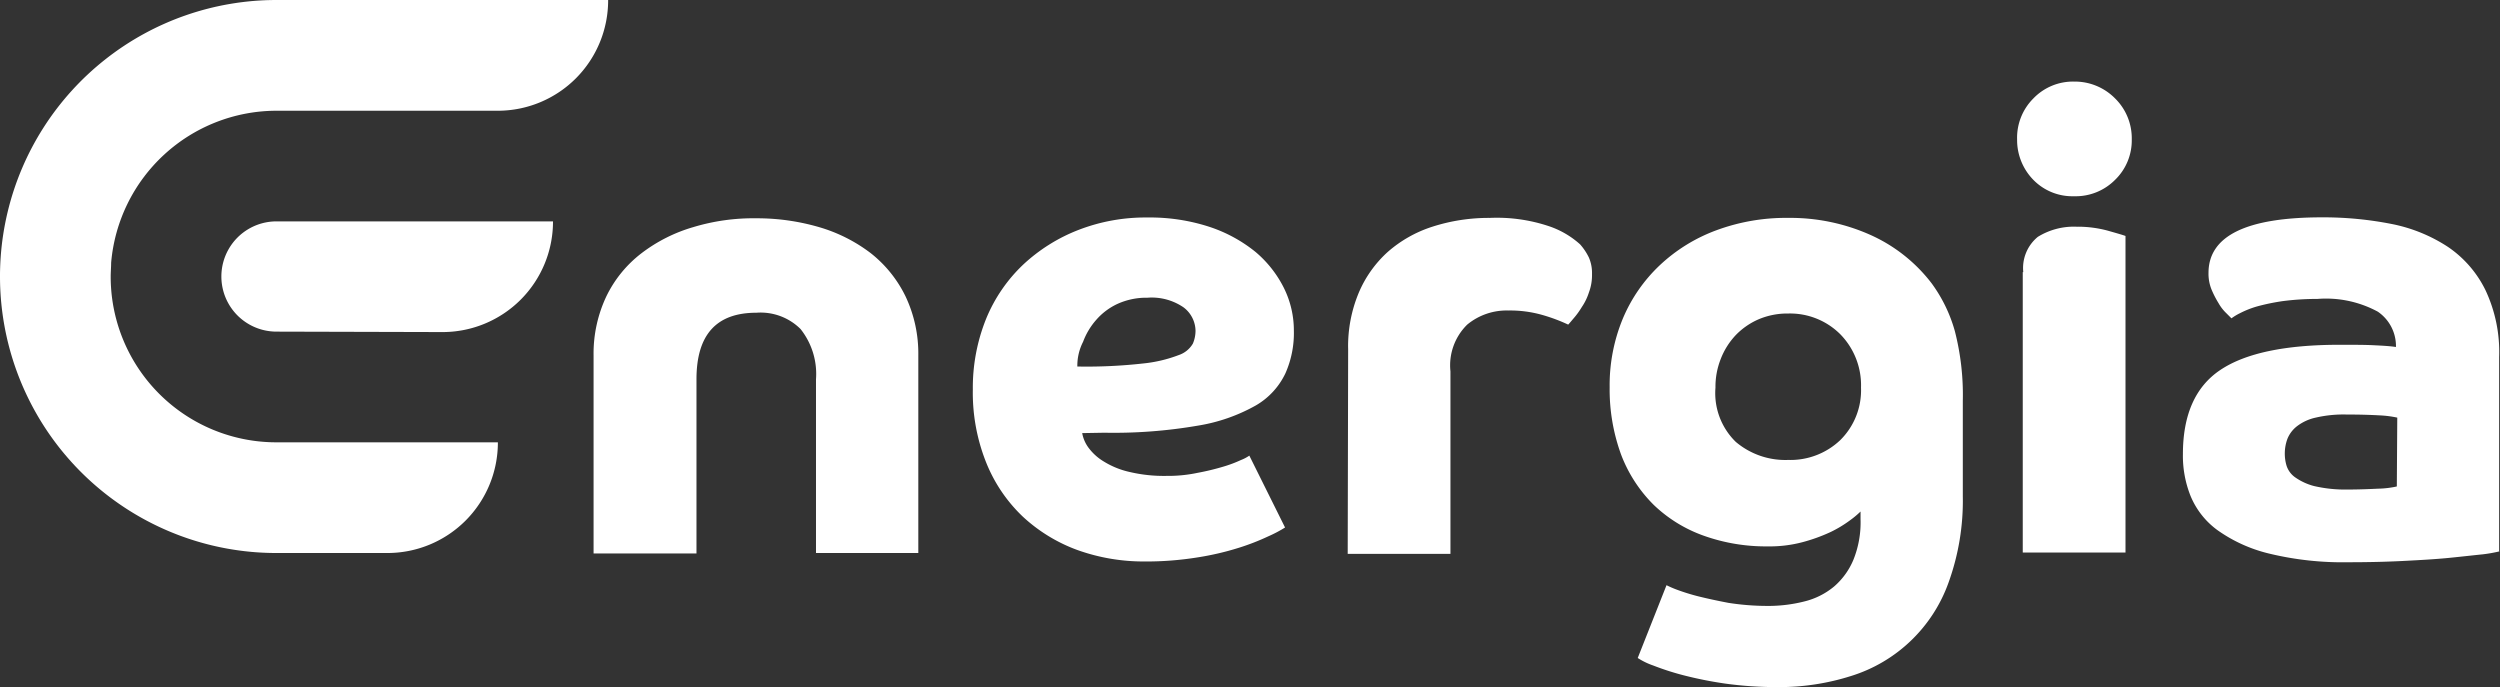 <svg xmlns="http://www.w3.org/2000/svg" width="174.241" height="47.886" viewBox="0 0 174.241 47.886"><rect x="0" y="0" width="174.241" height="47.886" fill="#333333" stroke="none"/><path data-name="Path 8" d="M41.37 24.773a9.324 9.324 0 0 1 .891-4.119 8.378 8.378 0 0 1 2.459-3.012 11.009 11.009 0 0 1 3.6-1.813 14.475 14.475 0 0 1 4.4-.615 15.439 15.439 0 0 1 4.364.615 11 11 0 0 1 3.6 1.813 8.627 8.627 0 0 1 2.428 3.012 9.324 9.324 0 0 1 .891 4.119v13.77h-7.131v-12.11a5.03 5.03 0 0 0-1.076-3.5 3.946 3.946 0 0 0-3.074-1.137c-2.8 0-4.18 1.537-4.18 4.641v12.136H41.37v-13.8zm34.055 5.413a2.433 2.433 0 0 0 .461 1.045 3.67 3.67 0 0 0 1.076.953 5.784 5.784 0 0 0 1.752.707 10.37 10.37 0 0 0 2.582.277 9.918 9.918 0 0 0 2.182-.215 16.956 16.956 0 0 0 1.783-.43 8.8 8.8 0 0 0 1.229-.461 2.755 2.755 0 0 0 .584-.307l2.49 5.01a9.144 9.144 0 0 1-1.168.615 16.145 16.145 0 0 1-2.059.8 19.621 19.621 0 0 1-2.92.676 22.41 22.41 0 0 1-3.658.277 13.681 13.681 0 0 1-4.672-.8 11.288 11.288 0 0 1-3.811-2.336 10.666 10.666 0 0 1-2.551-3.78 13.092 13.092 0 0 1-.922-5.071 12.853 12.853 0 0 1 .922-4.918 10.888 10.888 0 0 1 2.582-3.78 11.983 11.983 0 0 1 3.873-2.428 12.905 12.905 0 0 1 4.795-.861 13.327 13.327 0 0 1 4.3.645 10.147 10.147 0 0 1 3.227 1.752 7.906 7.906 0 0 1 2 2.551 6.681 6.681 0 0 1 .676 2.951 6.93 6.93 0 0 1-.584 2.951 5.114 5.114 0 0 1-2.059 2.244 12.17 12.17 0 0 1-4.057 1.414 34.5 34.5 0 0 1-6.516.492l-1.537.027zm-.338-4.641a35.378 35.378 0 0 0 4.61-.215 9.6 9.6 0 0 0 2.459-.584 1.8 1.8 0 0 0 .984-.8 2.316 2.316 0 0 0 .184-.891 2.081 2.081 0 0 0-.83-1.629 3.915 3.915 0 0 0-2.52-.676 4.874 4.874 0 0 0-2.09.43 4.438 4.438 0 0 0-1.475 1.106 4.877 4.877 0 0 0-.922 1.537 3.639 3.639 0 0 0-.4 1.718zm18.872-1.26a9.67 9.67 0 0 1 .738-3.873 8.057 8.057 0 0 1 2.029-2.858 8.777 8.777 0 0 1 3.1-1.752 12.809 12.809 0 0 1 4-.615 11.441 11.441 0 0 1 4.149.584 6.182 6.182 0 0 1 2.152 1.26 4.012 4.012 0 0 1 .615.922 2.734 2.734 0 0 1 .215 1.168 3.4 3.4 0 0 1-.215 1.26 3.9 3.9 0 0 1-.492 1.014 5.536 5.536 0 0 1-.553.768c-.184.215-.307.369-.4.461a11.963 11.963 0 0 0-1.813-.676 8.174 8.174 0 0 0-2.367-.307 4.3 4.3 0 0 0-2.858.984 3.978 3.978 0 0 0-1.168 3.258v12.721H93.93l.031-14.323zm22.191 16.501a7.09 7.09 0 0 0 .707.307 14.381 14.381 0 0 0 1.475.461q.922.231 2.121.461a17.7 17.7 0 0 0 2.643.215 10.228 10.228 0 0 0 2.643-.307 5.155 5.155 0 0 0 2.09-1.045 5 5 0 0 0 1.352-1.875 6.96 6.96 0 0 0 .492-2.828v-.523a6.357 6.357 0 0 1-.738.615 8.3 8.3 0 0 1-1.322.8 11.694 11.694 0 0 1-1.936.707 8.908 8.908 0 0 1-2.49.307 12.86 12.86 0 0 1-4.426-.738 9.727 9.727 0 0 1-3.5-2.152 9.879 9.879 0 0 1-2.274-3.5 13.23 13.23 0 0 1-.8-4.7 12.124 12.124 0 0 1 .922-4.795 10.931 10.931 0 0 1 2.582-3.719 11.634 11.634 0 0 1 3.934-2.428 14 14 0 0 1 5.039-.863 13.688 13.688 0 0 1 5.655 1.168 11.061 11.061 0 0 1 4.3 3.381 10.311 10.311 0 0 1 1.629 3.35 17.892 17.892 0 0 1 .553 4.856v6.639a16.771 16.771 0 0 1-.984 5.993 10.523 10.523 0 0 1-6.823 6.547 16.522 16.522 0 0 1-5.164.768 26.1 26.1 0 0 1-3.6-.246 27.17 27.17 0 0 1-2.92-.584 18.751 18.751 0 0 1-2.09-.676 4.9 4.9 0 0 1-1.076-.523zm3.412-13.77a4.741 4.741 0 0 0 1.414 3.78 5.34 5.34 0 0 0 3.658 1.26 5.036 5.036 0 0 0 3.627-1.383 4.884 4.884 0 0 0 1.445-3.658 5.074 5.074 0 0 0-1.445-3.719 4.959 4.959 0 0 0-3.627-1.445 5.127 5.127 0 0 0-2.059.4 4.956 4.956 0 0 0-1.6 1.106 5.087 5.087 0 0 0-1.045 1.66 5.254 5.254 0 0 0-.368 2zm21.023-17.3a3.869 3.869 0 0 1 1.137-2.858 3.825 3.825 0 0 1 2.828-1.172 3.944 3.944 0 0 1 2.858 1.168 3.894 3.894 0 0 1 1.168 2.858 3.825 3.825 0 0 1-1.168 2.828 3.869 3.869 0 0 1-2.858 1.137 3.8 3.8 0 0 1-2.828-1.137 3.972 3.972 0 0 1-1.137-2.828zm.43 9.251a2.811 2.811 0 0 1 1.014-2.459 4.77 4.77 0 0 1 2.7-.707 8 8 0 0 1 2.182.277c.645.184 1.076.307 1.229.369v22.065h-7.161V18.964zM174.24 38.42a10.058 10.058 0 0 1-1.2.215c-.615.061-1.414.154-2.336.246s-2 .154-3.2.215-2.454.09-3.806.09a21.832 21.832 0 0 1-5.594-.615 10.39 10.39 0 0 1-3.565-1.629 5.584 5.584 0 0 1-1.875-2.4 7.538 7.538 0 0 1-.523-2.889c0-2.735.861-4.7 2.613-5.871s4.518-1.752 8.3-1.752c.953 0 1.752 0 2.367.031.645.031 1.168.061 1.568.123a2.9 2.9 0 0 0-1.26-2.459 7.585 7.585 0 0 0-4.211-.891 18.626 18.626 0 0 0-2.428.154 14.9 14.9 0 0 0-1.783.369 6.574 6.574 0 0 0-1.168.461 3.91 3.91 0 0 0-.615.369l-.369-.369a3.025 3.025 0 0 1-.523-.676 6.91 6.91 0 0 1-.492-.953 2.927 2.927 0 0 1-.215-1.168c0-2.582 2.643-3.873 7.9-3.873a24.573 24.573 0 0 1 4.856.461 11.036 11.036 0 0 1 3.934 1.6 7.769 7.769 0 0 1 2.613 3.012 10.121 10.121 0 0 1 .953 4.672V38.42zm-7.161-9.313a7.235 7.235 0 0 0-1.168-.154 39.665 39.665 0 0 0-2.336-.061 8.544 8.544 0 0 0-2.182.215 3.307 3.307 0 0 0-1.322.615 2.122 2.122 0 0 0-.645.861 2.951 2.951 0 0 0-.184 1.014 2.91 2.91 0 0 0 .123.861 1.59 1.59 0 0 0 .584.8 4.086 4.086 0 0 0 1.322.615 9.617 9.617 0 0 0 2.367.246c.768 0 1.475-.031 2.121-.061a6.526 6.526 0 0 0 1.291-.154l.031-4.795z" fill="#fff"/><g data-name="Group 4" fill="#fff"><path data-name="Path 9" d="M19.271 15.429a3.842 3.842 0 0 0 0 7.684l11.557.031a7.7 7.7 0 0 0 7.714-7.715H19.271z"/><path data-name="Path 10" d="M10.481 36.422a19.23 19.23 0 0 0 8.79 2.121h7.715a7.7 7.7 0 0 0 7.714-7.715H19.271A11.543 11.543 0 0 1 7.715 19.271c0-.307.031-.645.031-.953a11.579 11.579 0 0 1 11.526-10.6H34.7A7.693 7.693 0 0 0 42.385 0H19.271a19.272 19.272 0 0 0-8.79 36.422z"/></g></svg>
